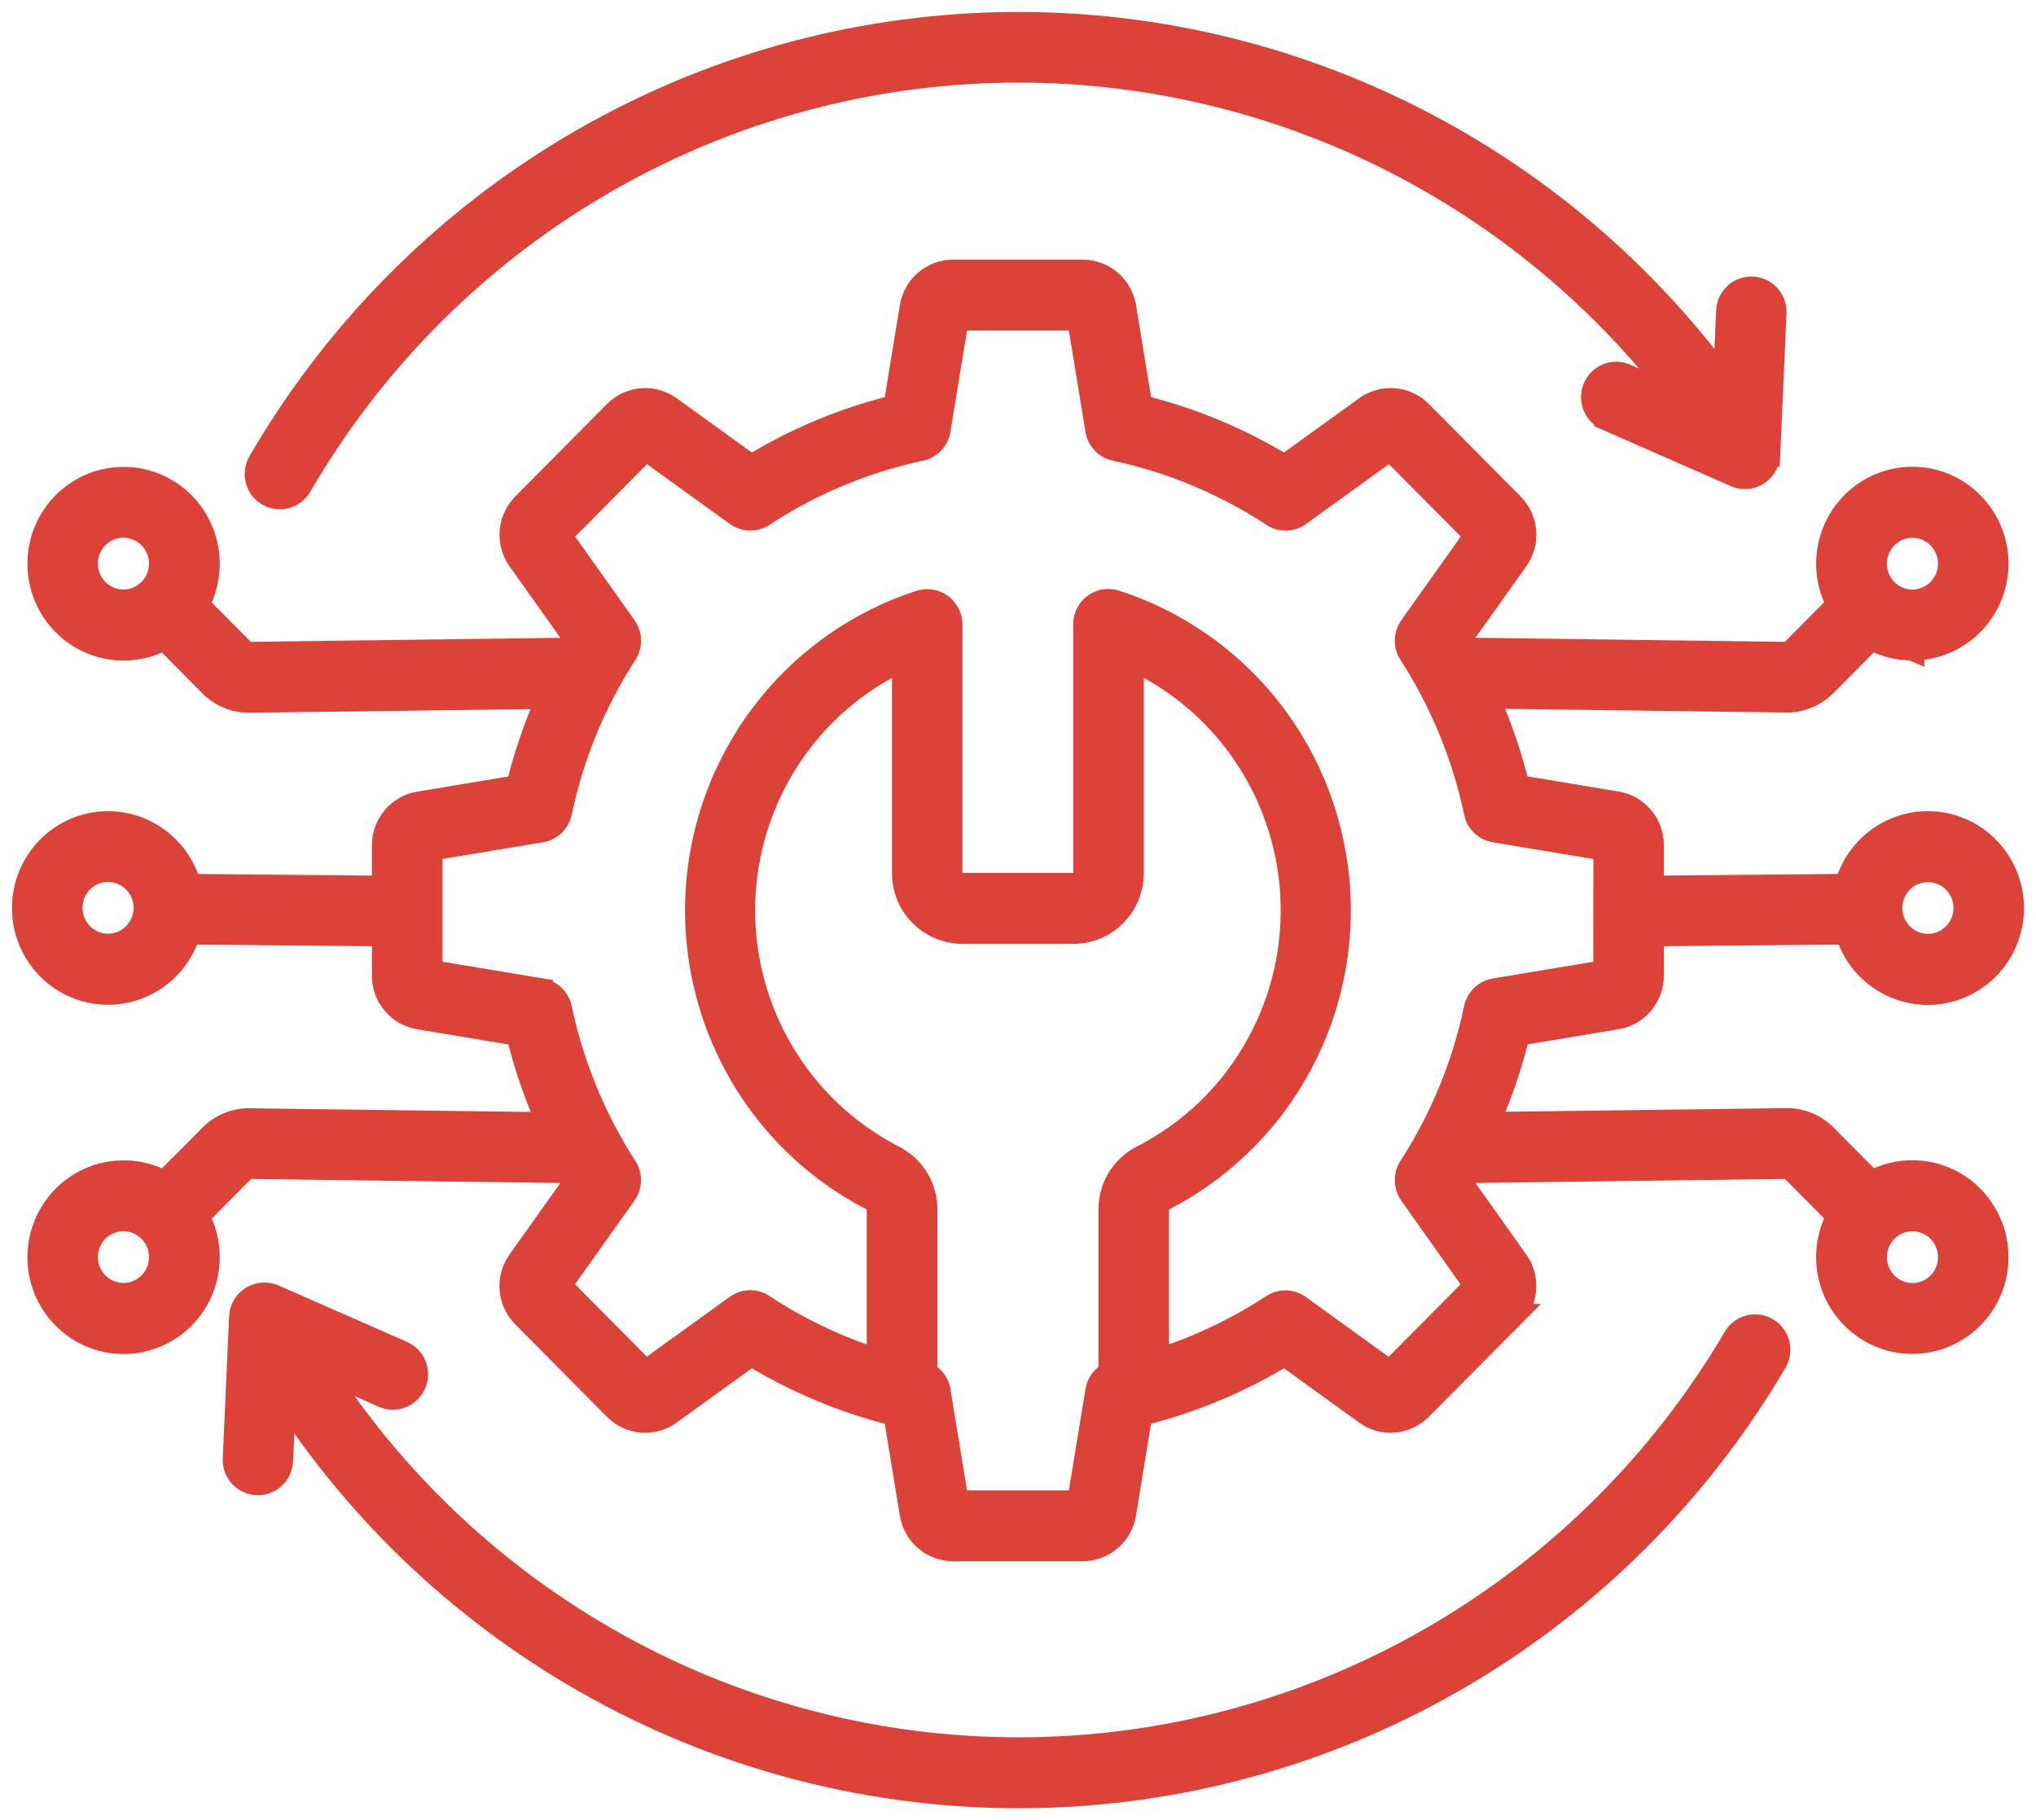 <svg width="85" height="76" viewBox="0 0 85 76" fill="none" xmlns="http://www.w3.org/2000/svg">
<path fill-rule="evenodd" clip-rule="evenodd" d="M12.534 20.259C12.407 20.49 12.195 20.662 11.942 20.731C11.689 20.8 11.418 20.766 11.192 20.631C10.966 20.497 10.806 20.279 10.744 20.021C10.682 19.765 10.723 19.496 10.864 19.272C17.103 8.56 28.253 1.719 40.556 1.053C52.86 0.388 64.674 5.99 72.014 15.964L72.148 12.973V12.976C72.172 12.438 72.624 12.024 73.157 12.048C73.691 12.069 74.106 12.524 74.085 13.059L73.822 18.989H73.818C73.794 19.527 73.339 19.945 72.805 19.921C72.682 19.914 72.562 19.886 72.449 19.834L67.062 17.468V17.464C66.587 17.24 66.378 16.674 66.587 16.191C66.795 15.705 67.35 15.477 67.836 15.674L70.108 16.674H70.112C63.069 7.419 51.922 2.299 40.375 3.016C28.828 3.737 18.39 10.199 12.535 20.258L12.534 20.259ZM36.685 56.824V50.496C36.689 50.403 36.665 50.314 36.62 50.234C36.572 50.158 36.504 50.096 36.422 50.058C33.246 48.43 30.847 45.591 29.751 42.175C28.653 38.757 28.951 35.041 30.58 31.847C32.205 28.652 35.025 26.241 38.42 25.144C38.663 25.068 38.93 25.089 39.16 25.209C39.385 25.327 39.556 25.534 39.635 25.782C39.666 25.875 39.68 25.975 39.68 26.075V36.459C39.683 36.729 39.899 36.949 40.166 36.949H44.817C45.084 36.949 45.299 36.729 45.303 36.459V26.072C45.303 25.809 45.405 25.561 45.587 25.378C45.771 25.192 46.018 25.088 46.278 25.092C46.411 25.092 46.541 25.119 46.665 25.171C50.039 26.286 52.839 28.707 54.447 31.902C56.052 35.096 56.336 38.802 55.234 42.207C54.132 45.612 51.733 48.434 48.568 50.059C48.489 50.096 48.417 50.159 48.369 50.234C48.325 50.314 48.3 50.404 48.304 50.497V56.824C48.869 56.644 49.426 56.444 49.971 56.217C51.073 55.754 52.134 55.192 53.136 54.537C53.472 54.316 53.903 54.326 54.228 54.561L58.03 57.307L61.627 53.681L58.913 49.845C58.663 49.493 58.67 49.02 58.93 48.679C59.563 47.685 60.108 46.64 60.556 45.55C61.014 44.439 61.367 43.286 61.613 42.11C61.702 41.696 62.038 41.389 62.452 41.341L67.017 40.582L67.021 35.442L62.411 34.676H62.407C62.007 34.61 61.692 34.303 61.613 33.9C61.114 31.547 60.193 29.301 58.889 27.283C58.67 26.948 58.68 26.51 58.913 26.182L61.637 22.349L58.04 18.724L54.238 21.47V21.473C53.893 21.721 53.424 21.715 53.085 21.456C52.099 20.814 51.059 20.266 49.977 19.814C48.875 19.351 47.736 18.996 46.572 18.748C46.168 18.665 45.864 18.334 45.806 17.927L45.049 13.3H39.947L39.187 17.947C39.122 18.351 38.817 18.672 38.417 18.751C36.083 19.251 33.855 20.179 31.853 21.494C31.521 21.715 31.086 21.704 30.761 21.47L26.959 18.724L23.362 22.349L26.079 26.179C26.329 26.531 26.322 27.003 26.066 27.345C24.779 29.352 23.868 31.578 23.379 33.913C23.29 34.327 22.955 34.634 22.541 34.683L17.975 35.441V40.578L22.585 41.344V41.348C22.985 41.413 23.304 41.72 23.382 42.124C23.879 44.477 24.803 46.723 26.103 48.741C26.322 49.079 26.312 49.514 26.079 49.841L23.355 53.674L26.952 57.3L30.754 54.554C31.1 54.302 31.569 54.309 31.907 54.568C32.893 55.213 33.937 55.765 35.018 56.22C35.562 56.448 36.117 56.651 36.685 56.827L36.685 56.824ZM46.36 57.351V57.348C46.066 57.486 45.861 57.758 45.809 58.083L45.049 62.73H39.947L39.194 58.128C39.156 57.786 38.941 57.489 38.633 57.348V50.497C38.636 49.575 38.119 48.73 37.301 48.316C33.376 46.305 30.936 42.206 31.028 37.767C31.124 33.327 33.732 29.335 37.739 27.493V36.459C37.743 37.811 38.831 38.905 40.172 38.908H44.824H44.82C46.165 38.908 47.25 37.811 47.253 36.459V27.493C51.264 29.332 53.872 33.327 53.965 37.767C54.057 42.207 51.62 46.309 47.691 48.316C46.87 48.73 46.357 49.575 46.36 50.5V57.355L46.36 57.351ZM79.838 27.079V27.076C81.422 27.076 82.812 26.006 83.229 24.464C83.647 22.926 82.986 21.294 81.624 20.48C80.259 19.669 78.523 19.879 77.387 20.994C76.251 22.108 75.994 23.85 76.761 25.247L74.834 27.186H74.838C74.803 27.224 74.762 27.252 74.718 27.272C74.67 27.29 74.619 27.3 74.567 27.3L61.066 27.121C61.005 27.01 60.94 26.9 60.871 26.789L63.311 23.357C63.814 22.657 63.736 21.691 63.127 21.08L59.297 17.22C58.691 16.605 57.733 16.53 57.035 17.033L53.63 19.493C51.764 18.351 49.735 17.506 47.617 16.985L46.935 12.825L46.932 12.821C46.795 11.969 46.063 11.341 45.204 11.341H39.789C38.931 11.341 38.198 11.969 38.061 12.821L37.38 16.982V16.985C35.258 17.506 33.229 18.351 31.364 19.493L27.958 17.033C27.26 16.53 26.305 16.609 25.696 17.22L21.867 21.08C21.843 21.104 21.819 21.132 21.795 21.159C21.251 21.777 21.206 22.691 21.682 23.357L24.122 26.79C24.057 26.9 23.989 27.01 23.927 27.124L10.429 27.3C10.378 27.3 10.327 27.293 10.279 27.272C10.234 27.255 10.193 27.228 10.159 27.193L8.232 25.254L8.236 25.251C9.081 23.705 8.674 21.77 7.274 20.707C5.874 19.645 3.913 19.783 2.674 21.032C1.435 22.281 1.299 24.257 2.353 25.668C3.403 27.079 5.327 27.493 6.86 26.638L8.783 28.577C9.221 29.029 9.824 29.277 10.45 29.26L22.917 29.098C22.821 29.308 22.729 29.518 22.64 29.732C22.222 30.747 21.884 31.792 21.627 32.861L17.5 33.548C16.654 33.686 16.031 34.421 16.028 35.283V37.063L7.903 36.987C7.445 35.283 5.812 34.179 4.074 34.396C2.339 34.617 1.028 36.094 1 37.86C0.973 39.623 2.243 41.138 3.971 41.41C5.703 41.682 7.366 40.627 7.876 38.936L16.028 39.012V40.741C16.028 41.607 16.654 42.348 17.503 42.483L21.63 43.169C21.89 44.239 22.229 45.284 22.647 46.298C22.736 46.512 22.825 46.726 22.924 46.937L10.457 46.775V46.771C9.83 46.757 9.228 47.002 8.79 47.451L6.86 49.389C5.327 48.537 3.403 48.951 2.353 50.362C1.299 51.77 1.436 53.747 2.674 54.996C3.913 56.245 5.874 56.382 7.274 55.323C8.674 54.261 9.081 52.322 8.236 50.776L10.163 48.838H10.159C10.193 48.8 10.234 48.772 10.279 48.751C10.327 48.734 10.378 48.724 10.43 48.724L23.927 48.9C23.992 49.014 24.057 49.124 24.122 49.234L21.682 52.667C21.179 53.367 21.258 54.333 21.867 54.944L25.696 58.804C26.302 59.418 27.26 59.498 27.959 58.991L31.364 56.531C33.229 57.673 35.258 58.521 37.38 59.042L38.061 63.203C38.198 64.055 38.931 64.683 39.79 64.686H45.204C46.063 64.683 46.795 64.055 46.932 63.203L47.613 59.042C49.735 58.518 51.764 57.673 53.63 56.531L57.035 58.991C57.37 59.236 57.781 59.353 58.195 59.318C58.609 59.284 58.999 59.101 59.297 58.804L63.127 54.944H63.123C63.151 54.92 63.175 54.892 63.199 54.864C63.743 54.247 63.787 53.333 63.308 52.663L60.868 49.231C60.933 49.12 61.001 49.01 61.063 48.9L74.56 48.724H74.564C74.615 48.72 74.666 48.731 74.714 48.748C74.759 48.769 74.8 48.796 74.834 48.831L76.761 50.77V50.773C75.912 52.319 76.323 54.257 77.723 55.316C79.123 56.379 81.083 56.241 82.322 54.992C83.561 53.743 83.698 51.767 82.644 50.355C81.59 48.944 79.667 48.531 78.137 49.386L76.213 47.447H76.21C75.775 46.999 75.173 46.75 74.55 46.768L62.083 46.93C62.179 46.719 62.271 46.505 62.36 46.295C62.778 45.281 63.117 44.232 63.373 43.166L67.501 42.479C68.342 42.338 68.962 41.603 68.965 40.741V39.012L77.117 38.936V38.94C77.624 40.63 79.291 41.686 81.022 41.417C82.754 41.144 84.024 39.63 84 37.864C83.972 36.097 82.662 34.617 80.923 34.396C79.184 34.176 77.549 35.283 77.09 36.987L68.965 37.063V35.283C68.965 34.417 68.339 33.679 67.49 33.541L63.363 32.854C63.103 31.785 62.764 30.74 62.346 29.725C62.258 29.511 62.169 29.297 62.069 29.087L74.537 29.249L74.54 29.253C75.163 29.266 75.765 29.021 76.203 28.573L78.126 26.634H78.13C78.65 26.924 79.235 27.076 79.831 27.076L79.838 27.079ZM78.732 24.651C78.205 24.116 78.123 23.281 78.54 22.657C78.958 22.029 79.755 21.787 80.447 22.077C81.135 22.367 81.528 23.108 81.378 23.847C81.231 24.585 80.587 25.116 79.838 25.116C79.424 25.116 79.026 24.947 78.732 24.651ZM79.838 50.91C80.587 50.907 81.231 51.438 81.378 52.177C81.528 52.918 81.135 53.66 80.447 53.95C79.755 54.24 78.958 53.998 78.54 53.37C78.123 52.746 78.205 51.907 78.732 51.373C79.023 51.076 79.424 50.91 79.838 50.91ZM80.484 36.331C81.231 36.328 81.877 36.859 82.025 37.597C82.172 38.339 81.781 39.077 81.09 39.37C80.399 39.66 79.602 39.415 79.187 38.791C78.77 38.163 78.849 37.328 79.379 36.794C79.67 36.497 80.07 36.331 80.484 36.331ZM5.158 25.112C4.409 25.116 3.765 24.584 3.618 23.846C3.468 23.105 3.861 22.363 4.552 22.073C5.24 21.783 6.038 22.028 6.455 22.652C6.873 23.28 6.791 24.115 6.264 24.65C5.973 24.947 5.572 25.112 5.158 25.112ZM6.264 51.372C6.791 51.907 6.873 52.742 6.455 53.37C6.038 53.994 5.24 54.236 4.552 53.946C3.861 53.656 3.467 52.914 3.618 52.176C3.765 51.438 4.409 50.907 5.158 50.907C5.572 50.907 5.973 51.076 6.264 51.372ZM5.62 36.789C6.151 37.324 6.229 38.159 5.812 38.783C5.398 39.411 4.597 39.653 3.909 39.363C3.218 39.073 2.827 38.331 2.975 37.593C3.122 36.852 3.765 36.32 4.515 36.324C4.929 36.324 5.329 36.493 5.62 36.789ZM16.818 56.498C17.29 56.722 17.502 57.288 17.29 57.771C17.081 58.258 16.527 58.485 16.041 58.289L13.399 57.126H13.402C19.963 67.279 31.26 73.292 43.276 73.03C55.292 72.768 66.323 66.272 72.445 55.846C72.722 55.391 73.311 55.243 73.769 55.515C74.225 55.788 74.382 56.378 74.119 56.843C67.667 67.828 56.056 74.686 43.397 74.99C30.737 75.29 18.813 68.994 11.856 58.331L11.736 61.001V60.997C11.709 61.535 11.261 61.95 10.727 61.929C10.193 61.905 9.779 61.453 9.799 60.915L10.063 55.008C10.07 54.681 10.237 54.38 10.508 54.205C10.778 54.029 11.12 53.998 11.418 54.125L16.818 56.498Z" fill="#DC4238"/>
<path d="M78.732 24.654V24.651M78.732 24.651C78.205 24.116 78.123 23.281 78.54 22.657C78.958 22.029 79.755 21.787 80.447 22.077C81.135 22.367 81.528 23.108 81.378 23.847C81.231 24.585 80.587 25.116 79.838 25.116C79.424 25.116 79.026 24.947 78.732 24.651ZM79.838 50.914V50.91M79.838 50.91C80.587 50.907 81.231 51.438 81.378 52.177C81.528 52.918 81.135 53.66 80.447 53.95C79.755 54.24 78.958 53.998 78.54 53.37C78.123 52.746 78.205 51.907 78.732 51.373C79.023 51.076 79.424 50.91 79.838 50.91ZM80.484 36.335V36.331M80.484 36.331C81.231 36.328 81.877 36.859 82.025 37.597C82.172 38.339 81.781 39.077 81.09 39.37C80.399 39.66 79.602 39.415 79.187 38.791C78.77 38.163 78.849 37.328 79.379 36.794C79.67 36.497 80.07 36.331 80.484 36.331ZM12.534 20.259C12.407 20.49 12.195 20.662 11.942 20.731C11.689 20.8 11.418 20.766 11.192 20.631C10.966 20.497 10.806 20.279 10.744 20.021C10.682 19.765 10.723 19.496 10.864 19.272C17.103 8.56 28.253 1.719 40.556 1.053C52.86 0.388 64.674 5.99 72.014 15.964L72.148 12.973V12.976C72.172 12.438 72.624 12.024 73.157 12.048C73.691 12.069 74.106 12.524 74.085 13.059L73.822 18.989H73.818C73.794 19.527 73.339 19.945 72.805 19.921C72.682 19.914 72.562 19.886 72.449 19.834L67.062 17.468V17.464C66.587 17.24 66.378 16.674 66.587 16.191C66.796 15.705 67.35 15.477 67.836 15.674L70.108 16.674H70.112C63.069 7.419 51.922 2.299 40.375 3.016C28.828 3.737 18.39 10.199 12.535 20.258L12.534 20.259ZM36.685 56.824V50.496C36.689 50.403 36.665 50.314 36.62 50.234C36.572 50.158 36.504 50.096 36.422 50.058C33.246 48.43 30.847 45.591 29.751 42.175C28.653 38.757 28.951 35.041 30.58 31.847C32.205 28.652 35.025 26.241 38.42 25.144C38.663 25.068 38.93 25.089 39.16 25.209C39.385 25.327 39.556 25.534 39.635 25.782C39.666 25.875 39.68 25.975 39.68 26.075V36.459C39.683 36.729 39.899 36.949 40.166 36.949H44.817C45.084 36.949 45.299 36.729 45.303 36.459V26.072C45.303 25.809 45.405 25.561 45.587 25.378C45.771 25.192 46.018 25.088 46.278 25.092C46.411 25.092 46.541 25.119 46.665 25.171C50.039 26.286 52.839 28.707 54.447 31.902C56.052 35.096 56.336 38.802 55.234 42.207C54.132 45.612 51.733 48.434 48.568 50.059C48.489 50.096 48.417 50.159 48.369 50.234C48.325 50.314 48.3 50.404 48.304 50.497V56.824C48.869 56.644 49.426 56.444 49.971 56.217C51.073 55.754 52.134 55.192 53.136 54.537C53.472 54.316 53.903 54.326 54.228 54.561L58.03 57.307L61.627 53.681L58.913 49.845C58.663 49.493 58.67 49.02 58.93 48.679C59.563 47.685 60.108 46.64 60.556 45.55C61.014 44.439 61.367 43.286 61.613 42.11C61.702 41.696 62.038 41.389 62.452 41.341L67.017 40.582L67.021 35.442L62.411 34.676H62.407C62.007 34.61 61.692 34.303 61.613 33.9C61.114 31.547 60.193 29.301 58.889 27.283C58.67 26.948 58.68 26.51 58.913 26.182L61.637 22.349L58.04 18.724L54.238 21.47V21.473C53.893 21.721 53.424 21.715 53.085 21.456C52.099 20.814 51.059 20.266 49.977 19.814C48.875 19.351 47.736 18.996 46.572 18.748C46.168 18.665 45.864 18.334 45.806 17.927L45.049 13.3H39.947L39.187 17.947C39.122 18.351 38.817 18.672 38.417 18.751C36.083 19.251 33.855 20.179 31.853 21.494C31.521 21.715 31.086 21.704 30.761 21.47L26.959 18.724L23.362 22.349L26.079 26.179C26.329 26.531 26.322 27.003 26.066 27.345C24.779 29.352 23.868 31.578 23.379 33.913C23.29 34.327 22.955 34.634 22.541 34.683L17.975 35.441V40.578L22.585 41.344V41.348C22.985 41.413 23.304 41.72 23.382 42.124C23.879 44.477 24.803 46.723 26.103 48.741C26.322 49.079 26.312 49.514 26.079 49.841L23.355 53.674L26.952 57.3L30.754 54.554C31.1 54.302 31.569 54.309 31.907 54.568C32.893 55.213 33.937 55.765 35.018 56.22C35.562 56.448 36.117 56.651 36.685 56.827L36.685 56.824ZM46.36 57.351V57.348C46.066 57.486 45.861 57.758 45.809 58.083L45.049 62.73H39.947L39.194 58.128C39.156 57.786 38.941 57.489 38.633 57.348V50.497C38.636 49.575 38.119 48.73 37.301 48.316C33.376 46.305 30.936 42.206 31.028 37.767C31.124 33.327 33.732 29.335 37.739 27.493V36.459C37.743 37.811 38.831 38.905 40.172 38.908H44.824H44.82C46.165 38.908 47.25 37.811 47.253 36.459V27.493C51.264 29.332 53.872 33.327 53.965 37.767C54.057 42.207 51.62 46.309 47.691 48.316C46.87 48.73 46.357 49.575 46.36 50.5V57.355L46.36 57.351ZM79.838 27.079V27.076C81.422 27.076 82.812 26.006 83.229 24.464C83.647 22.926 82.986 21.294 81.624 20.48C80.259 19.669 78.523 19.879 77.387 20.994C76.251 22.108 75.994 23.85 76.761 25.247L74.834 27.186H74.838C74.803 27.224 74.762 27.252 74.718 27.272C74.67 27.29 74.619 27.3 74.567 27.3L61.066 27.121C61.005 27.01 60.94 26.9 60.871 26.789L63.311 23.357C63.814 22.657 63.736 21.691 63.127 21.08L59.297 17.22C58.691 16.605 57.733 16.53 57.035 17.033L53.63 19.493C51.764 18.351 49.735 17.506 47.617 16.985L46.935 12.825L46.932 12.821C46.795 11.969 46.063 11.341 45.204 11.341H39.789C38.931 11.341 38.198 11.969 38.061 12.821L37.38 16.982V16.985C35.258 17.506 33.229 18.351 31.364 19.493L27.958 17.033C27.26 16.53 26.305 16.609 25.696 17.22L21.867 21.08C21.843 21.104 21.819 21.132 21.795 21.159C21.251 21.777 21.206 22.691 21.682 23.357L24.122 26.79C24.057 26.9 23.989 27.01 23.927 27.124L10.429 27.3C10.378 27.3 10.327 27.293 10.279 27.272C10.234 27.255 10.193 27.228 10.159 27.193L8.232 25.254L8.236 25.251C9.081 23.705 8.674 21.77 7.274 20.707C5.874 19.645 3.913 19.783 2.674 21.032C1.435 22.281 1.299 24.257 2.353 25.668C3.403 27.079 5.327 27.493 6.86 26.638L8.783 28.577C9.221 29.029 9.824 29.277 10.45 29.26L22.917 29.098C22.821 29.308 22.729 29.518 22.64 29.732C22.222 30.747 21.884 31.792 21.627 32.861L17.5 33.548C16.654 33.686 16.031 34.421 16.028 35.283V37.063L7.903 36.987C7.445 35.283 5.812 34.179 4.074 34.396C2.339 34.617 1.028 36.094 1 37.86C0.973 39.623 2.243 41.138 3.971 41.41C5.703 41.682 7.366 40.627 7.876 38.936L16.028 39.012V40.741C16.028 41.607 16.654 42.348 17.503 42.483L21.63 43.169C21.89 44.239 22.229 45.284 22.647 46.298C22.736 46.512 22.825 46.726 22.924 46.937L10.457 46.775V46.771C9.83 46.757 9.228 47.002 8.79 47.451L6.86 49.389C5.327 48.537 3.403 48.951 2.353 50.362C1.299 51.77 1.436 53.747 2.674 54.996C3.913 56.245 5.874 56.382 7.274 55.323C8.674 54.261 9.081 52.322 8.236 50.776L10.163 48.838H10.159C10.193 48.8 10.234 48.772 10.279 48.751C10.327 48.734 10.378 48.724 10.43 48.724L23.927 48.9C23.992 49.014 24.057 49.124 24.122 49.234L21.682 52.667C21.179 53.367 21.258 54.333 21.867 54.944L25.696 58.804C26.302 59.418 27.26 59.498 27.959 58.991L31.364 56.531C33.229 57.673 35.258 58.521 37.38 59.042L38.061 63.203C38.198 64.055 38.931 64.683 39.79 64.686H45.204C46.063 64.683 46.795 64.055 46.932 63.203L47.613 59.042C49.735 58.518 51.764 57.673 53.63 56.531L57.035 58.991C57.37 59.236 57.781 59.353 58.195 59.318C58.609 59.284 58.999 59.101 59.297 58.804L63.127 54.944H63.123C63.151 54.92 63.175 54.892 63.199 54.864C63.743 54.247 63.787 53.333 63.308 52.663L60.868 49.231C60.933 49.12 61.001 49.01 61.063 48.9L74.56 48.724H74.564C74.615 48.72 74.666 48.731 74.714 48.748C74.759 48.769 74.8 48.796 74.834 48.831L76.761 50.77V50.773C75.912 52.319 76.323 54.257 77.723 55.316C79.123 56.379 81.083 56.241 82.322 54.992C83.561 53.743 83.698 51.767 82.644 50.355C81.59 48.944 79.667 48.531 78.137 49.386L76.213 47.447H76.21C75.775 46.999 75.173 46.75 74.55 46.768L62.083 46.93C62.179 46.719 62.271 46.505 62.36 46.295C62.778 45.281 63.117 44.232 63.373 43.166L67.501 42.479C68.342 42.338 68.962 41.603 68.965 40.741V39.012L77.117 38.936V38.94C77.624 40.63 79.291 41.686 81.022 41.417C82.754 41.144 84.024 39.63 84 37.864C83.972 36.097 82.662 34.617 80.923 34.396C79.184 34.176 77.549 35.283 77.09 36.987L68.965 37.063V35.283C68.965 34.417 68.339 33.679 67.49 33.541L63.363 32.854C63.103 31.785 62.764 30.74 62.346 29.725C62.258 29.511 62.169 29.297 62.069 29.087L74.537 29.249L74.54 29.253C75.163 29.266 75.765 29.021 76.203 28.573L78.126 26.634H78.13C78.65 26.924 79.235 27.076 79.831 27.076L79.838 27.079ZM5.158 25.112C4.409 25.116 3.765 24.584 3.618 23.846C3.468 23.105 3.861 22.363 4.552 22.073C5.24 21.783 6.038 22.028 6.455 22.652C6.873 23.28 6.791 24.115 6.264 24.65C5.973 24.947 5.572 25.112 5.158 25.112ZM6.264 51.372C6.791 51.907 6.873 52.742 6.455 53.37C6.038 53.994 5.24 54.236 4.552 53.946C3.861 53.656 3.467 52.914 3.618 52.176C3.765 51.438 4.409 50.907 5.158 50.907C5.572 50.907 5.973 51.076 6.264 51.372ZM5.62 36.789C6.151 37.324 6.229 38.159 5.812 38.783C5.398 39.411 4.597 39.653 3.909 39.363C3.218 39.073 2.827 38.331 2.975 37.593C3.122 36.852 3.765 36.32 4.515 36.324C4.929 36.324 5.329 36.493 5.62 36.789ZM16.818 56.498C17.29 56.722 17.502 57.288 17.29 57.771C17.081 58.258 16.527 58.485 16.041 58.289L13.399 57.126H13.402C19.963 67.279 31.26 73.292 43.276 73.03C55.292 72.768 66.323 66.272 72.445 55.846C72.722 55.391 73.311 55.243 73.769 55.515C74.225 55.788 74.382 56.378 74.118 56.843C67.667 67.828 56.056 74.686 43.397 74.99C30.737 75.29 18.813 68.994 11.856 58.331L11.736 61.001V60.997C11.709 61.535 11.261 61.95 10.727 61.929C10.193 61.905 9.779 61.453 9.799 60.915L10.063 55.008C10.07 54.681 10.237 54.38 10.508 54.205C10.778 54.029 11.12 53.998 11.418 54.125L16.818 56.498Z" stroke="#DC4238"/>
</svg>
